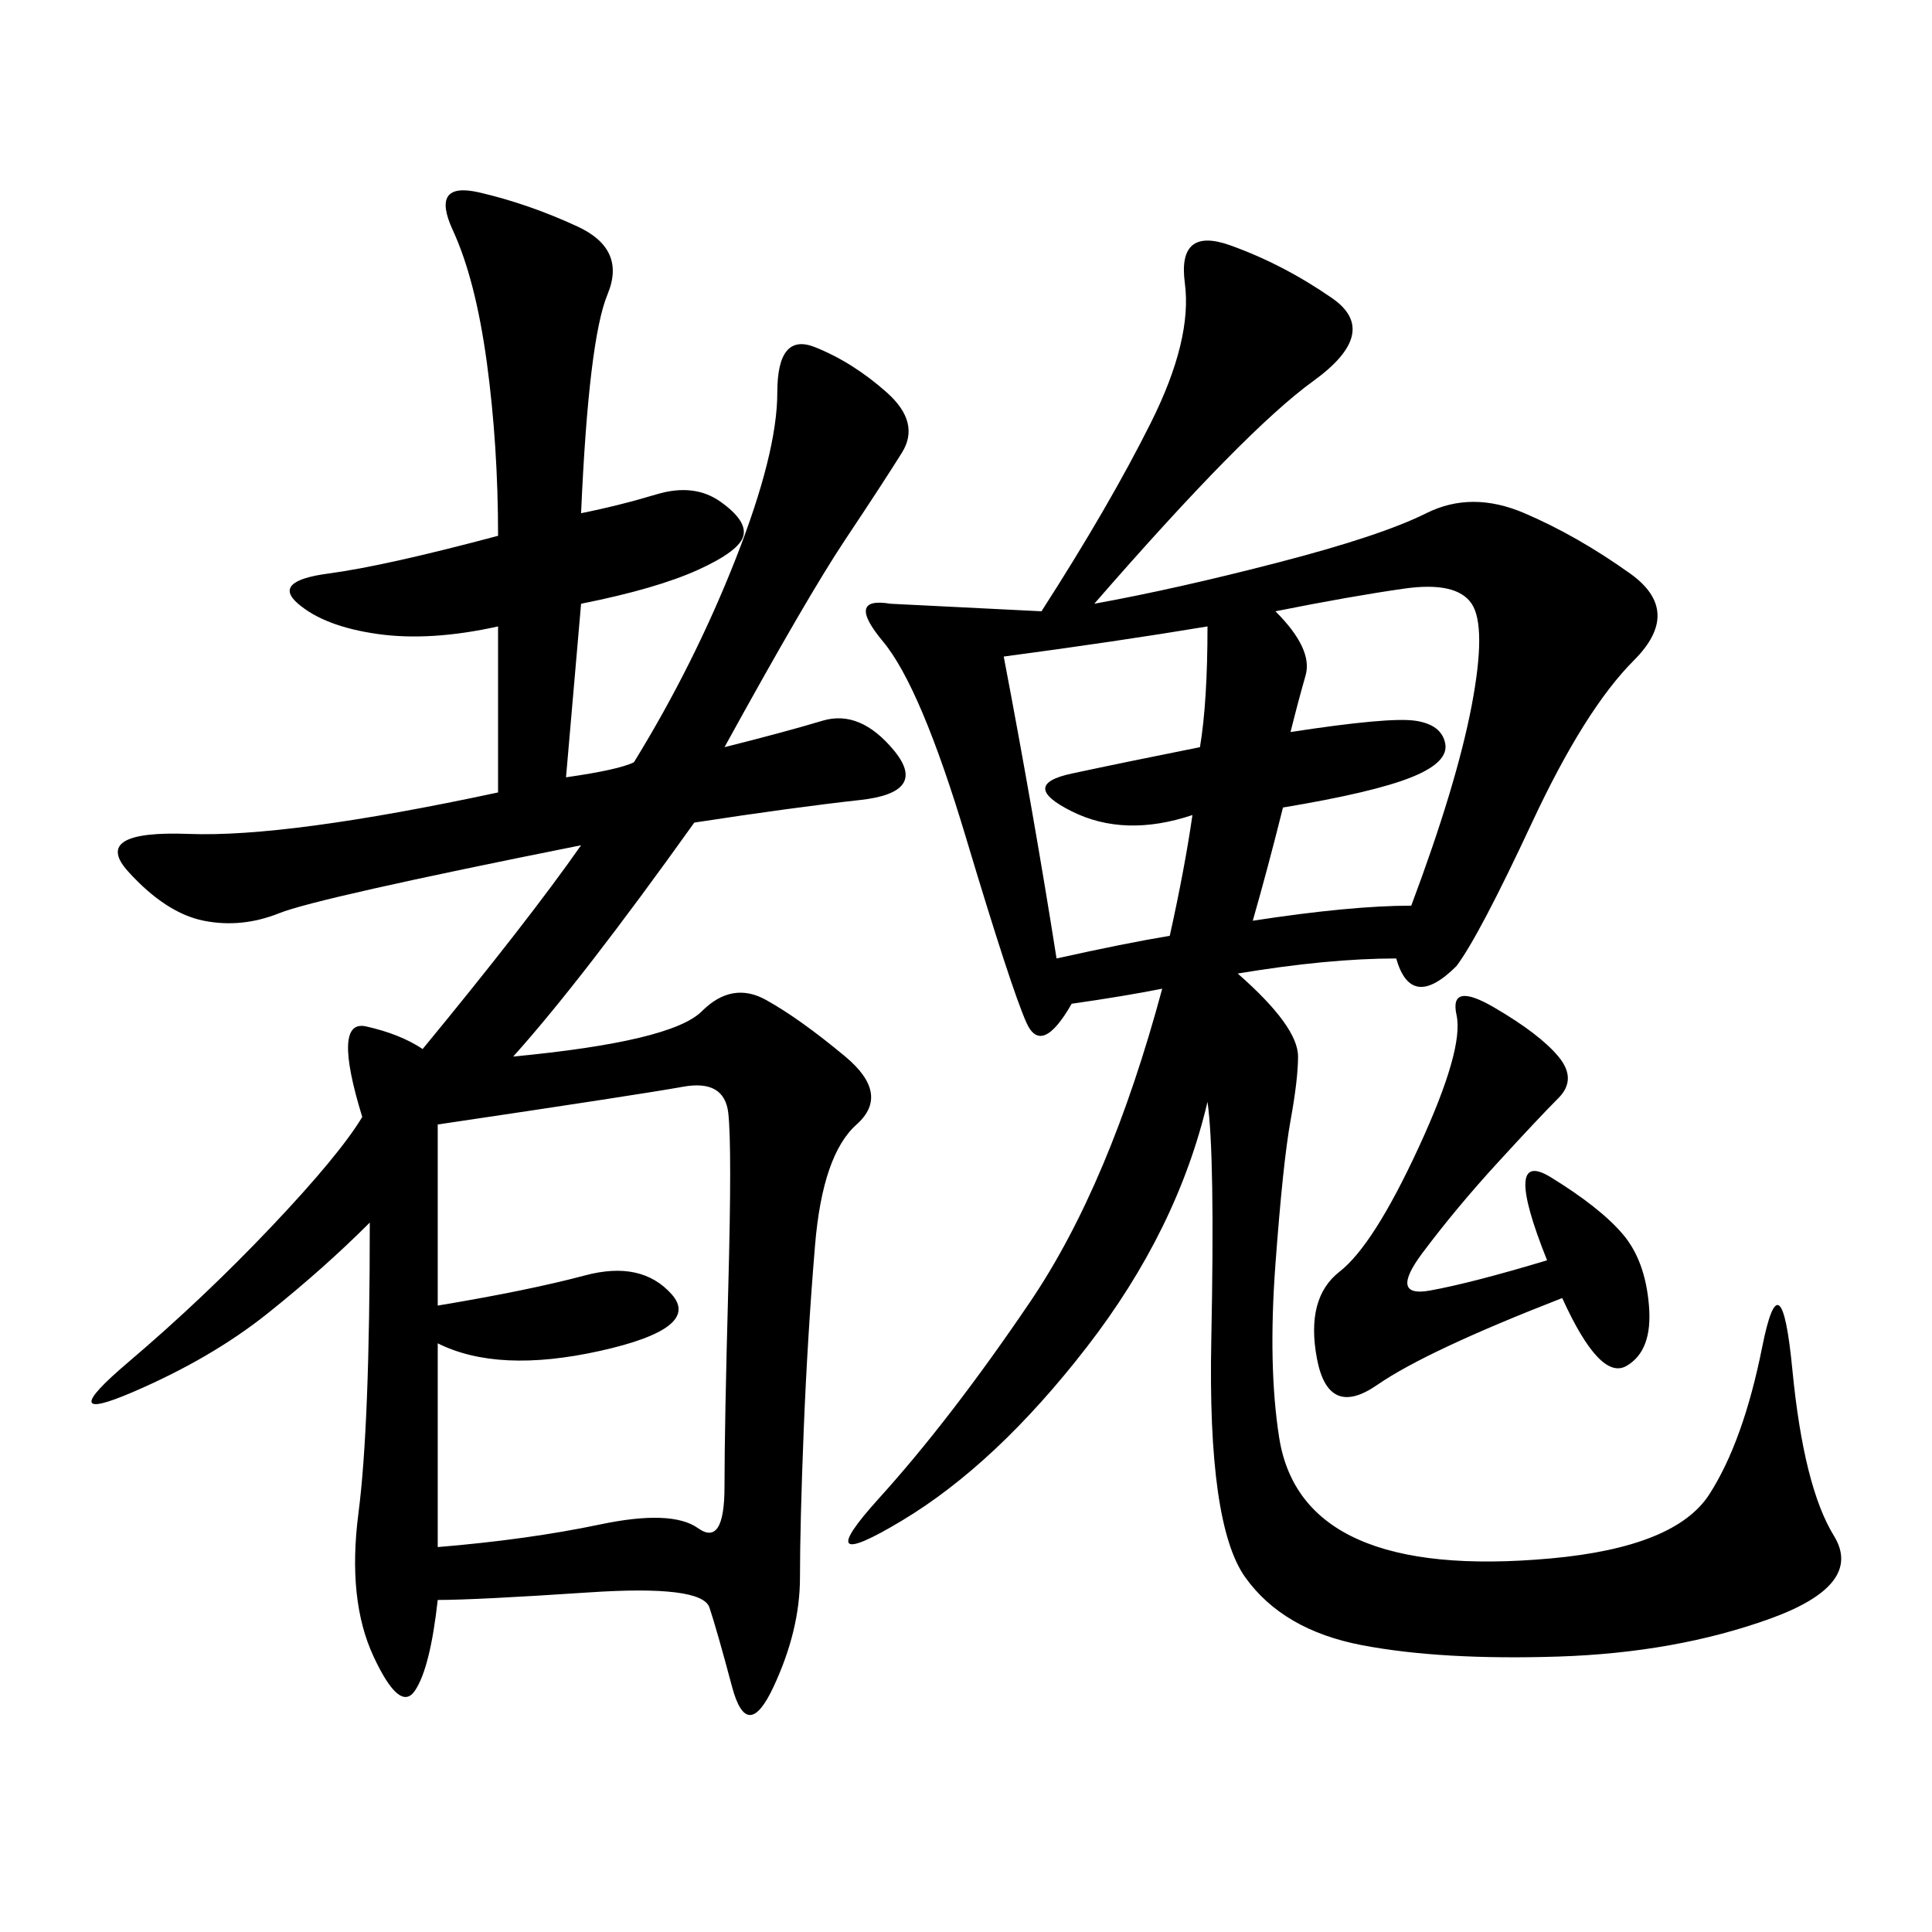 <svg xmlns="http://www.w3.org/2000/svg" xmlns:xlink="http://www.w3.org/1999/xlink" width="300" height="300"><path d="M98.44 118.36Q107.81 103.13 114.26 86.72Q120.70 70.31 120.70 60.94L120.70 60.94Q120.70 51.56 126.56 53.91Q132.42 56.25 137.70 60.94Q142.97 65.63 140.04 70.31Q137.11 75 131.25 83.79Q125.39 92.58 112.50 116.02L112.50 116.02Q121.88 113.67 127.73 111.91Q133.59 110.16 138.87 116.60Q144.14 123.05 133.59 124.22Q123.05 125.39 107.81 127.73L107.81 127.73Q90.23 152.34 79.69 164.06L79.69 164.06Q104.30 161.72 108.98 157.03Q113.67 152.34 118.95 155.27Q124.22 158.20 131.25 164.06Q138.28 169.92 133.01 174.61Q127.73 179.30 126.56 193.36Q125.39 207.42 124.80 222.07Q124.22 236.72 124.22 244.92L124.22 244.92Q124.22 253.13 120.12 261.91Q116.02 270.70 113.67 261.91Q111.33 253.13 110.16 249.61Q108.98 246.09 91.41 247.27Q73.83 248.44 67.97 248.44L67.97 248.44Q66.80 258.98 64.45 262.50Q62.11 266.02 58.01 257.23Q53.91 248.44 55.66 234.96Q57.42 221.48 57.42 189.84L57.42 189.84Q50.39 196.88 41.60 203.91Q32.81 210.94 20.51 216.21Q8.20 221.48 19.92 211.52Q31.64 201.56 42.19 190.43Q52.73 179.30 56.25 173.44L56.25 173.44Q51.56 158.20 56.84 159.38Q62.11 160.55 65.63 162.89L65.63 162.89Q82.03 142.97 90.23 131.25L90.23 131.25Q49.22 139.45 43.36 141.80Q37.50 144.14 31.64 142.97Q25.78 141.80 19.92 135.35Q14.06 128.91 29.30 129.49Q44.53 130.08 77.34 123.05L77.34 123.05L77.34 97.27Q66.80 99.61 58.59 98.44Q50.39 97.27 46.29 93.75Q42.19 90.23 50.98 89.06Q59.77 87.89 77.34 83.20L77.34 83.20Q77.34 69.14 75.59 56.25Q73.83 43.36 70.31 35.74Q66.80 28.13 74.41 29.88Q82.03 31.64 89.65 35.16Q97.27 38.67 94.34 45.70Q91.41 52.73 90.23 79.69L90.23 79.69Q96.09 78.52 101.95 76.76Q107.81 75 111.91 77.93Q116.02 80.86 115.43 83.20Q114.84 85.55 108.40 88.48Q101.95 91.41 90.23 93.75L90.23 93.75L87.89 120.70Q96.09 119.53 98.44 118.36L98.44 118.36ZM216.80 148.83Q206.25 148.83 192.19 151.17L192.19 151.17Q201.56 159.38 201.56 164.06L201.56 164.06Q201.56 167.58 200.39 174.02Q199.22 180.47 198.05 196.29Q196.88 212.11 198.63 223.24Q200.39 234.38 210.94 239.06Q221.48 243.75 240.82 241.99Q260.16 240.23 265.43 232.03Q270.70 223.83 273.63 209.18Q276.56 194.53 278.32 212.70Q280.08 230.86 284.77 238.48Q289.45 246.09 274.80 251.37Q260.16 256.64 241.99 257.23Q223.83 257.81 211.52 255.47Q199.22 253.13 193.36 244.92Q187.50 236.72 188.09 208.01Q188.67 179.30 187.50 171.09L187.50 171.09Q182.81 191.02 168.75 209.18Q154.69 227.34 140.04 236.13Q125.39 244.92 136.52 232.62Q147.66 220.31 159.96 202.15Q172.27 183.98 180.47 153.52L180.47 153.52Q174.61 154.69 166.41 155.86L166.41 155.86Q161.72 164.06 159.38 158.79Q157.03 153.52 150 130.08Q142.97 106.64 137.11 99.61Q131.25 92.58 138.28 93.75L138.28 93.75L161.72 94.92Q172.27 78.52 178.71 65.63Q185.16 52.73 183.98 43.95Q182.81 35.16 191.02 38.09Q199.22 41.02 206.84 46.29Q214.45 51.56 203.91 59.18Q193.36 66.80 169.92 93.75L169.92 93.75Q182.81 91.41 198.63 87.30Q214.45 83.20 221.48 79.69Q228.52 76.17 236.72 79.69Q244.92 83.20 253.13 89.06Q261.33 94.92 253.71 102.54Q246.09 110.16 237.89 127.73Q229.69 145.31 226.17 150L226.17 150Q219.14 157.03 216.80 148.83L216.80 148.83ZM67.97 240.23Q82.03 239.06 93.16 236.72Q104.30 234.38 108.40 237.30Q112.50 240.23 112.50 230.86L112.50 230.86Q112.50 221.48 113.09 199.80Q113.67 178.13 113.09 172.85Q112.50 167.58 106.05 168.75Q99.61 169.92 67.97 174.61L67.97 174.61L67.97 202.73Q82.03 200.39 90.82 198.05Q99.61 195.70 104.30 200.98Q108.98 206.25 93.16 209.77Q77.34 213.28 67.97 208.59L67.97 208.59L67.97 240.23ZM240.23 195.70Q233.20 178.13 240.82 182.81Q248.44 187.50 251.95 191.60Q255.47 195.70 256.05 202.73Q256.64 209.77 252.54 212.11Q248.44 214.45 242.58 201.56L242.58 201.56Q221.48 209.77 213.87 215.04Q206.25 220.31 204.49 210.94Q202.73 201.56 208.01 197.46Q213.28 193.36 220.31 178.13Q227.34 162.89 226.17 157.62Q225 152.34 232.03 156.45Q239.06 160.55 241.99 164.06Q244.92 167.58 241.99 170.51Q239.06 173.44 232.62 180.47Q226.17 187.50 220.90 194.53Q215.63 201.56 222.07 200.39Q228.52 199.22 240.23 195.70L240.23 195.70ZM198.05 94.92Q203.91 100.78 202.73 104.88Q201.56 108.98 200.39 113.67L200.39 113.67Q215.63 111.33 219.73 111.91Q223.83 112.50 224.41 115.43Q225 118.36 219.14 120.70Q213.28 123.05 199.22 125.39L199.22 125.39Q196.88 134.77 194.53 142.97L194.53 142.97Q209.77 140.63 219.14 140.63L219.14 140.63Q226.17 121.88 228.52 109.57Q230.86 97.27 228.52 93.75Q226.17 90.23 217.97 91.41Q209.77 92.58 198.05 94.92L198.05 94.92ZM155.86 101.95Q160.55 126.56 164.06 148.83L164.06 148.83Q174.61 146.48 181.64 145.31L181.64 145.31Q183.98 134.77 185.16 126.56L185.16 126.56Q174.61 130.08 166.41 125.98Q158.20 121.88 166.41 120.12Q174.61 118.36 186.33 116.02L186.33 116.02Q187.50 108.98 187.50 97.27L187.50 97.27Q173.44 99.61 155.86 101.95L155.86 101.95Z"/></svg>
